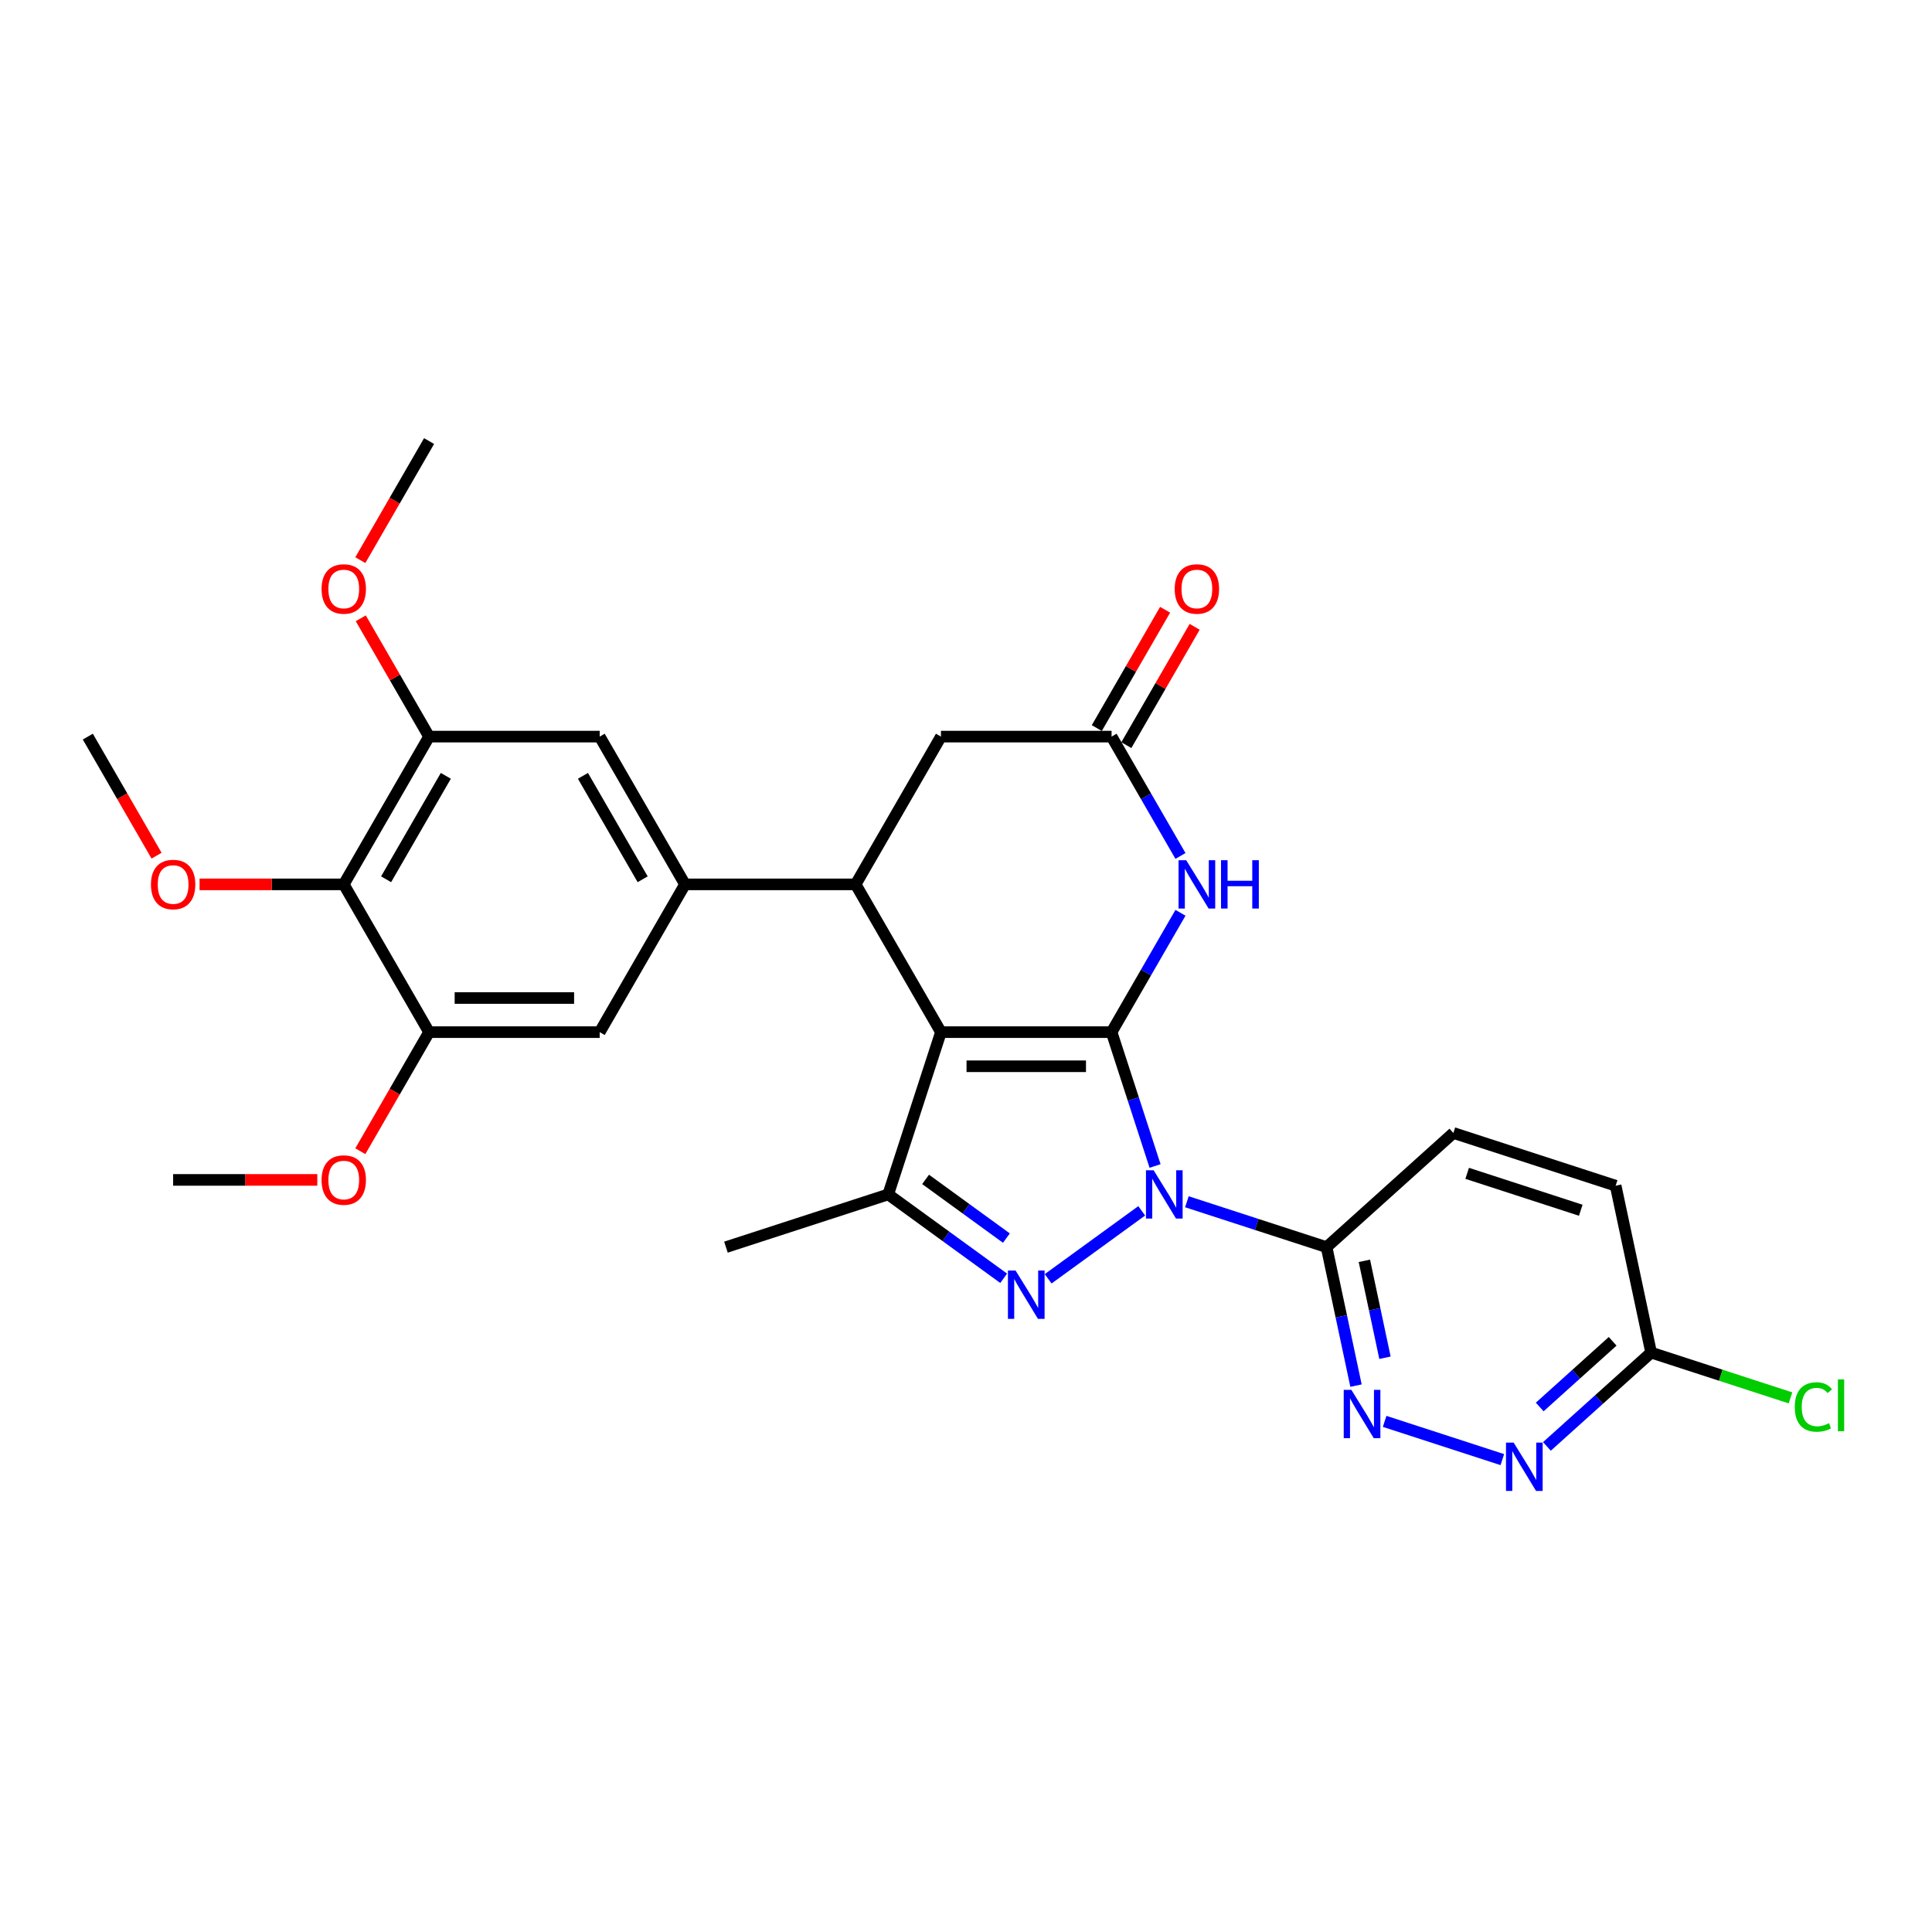 <?xml version='1.0' encoding='iso-8859-1'?>
<svg version='1.1' baseProfile='full'
              xmlns='http://www.w3.org/2000/svg'
                      xmlns:rdkit='http://www.rdkit.org/xml'
                      xmlns:xlink='http://www.w3.org/1999/xlink'
                  xml:space='preserve'
width='1000px' height='1000px' viewBox='0 0 1000 1000'>
<!-- END OF HEADER -->
<rect style='opacity:1.0;fill:#FFFFFF;stroke:none' width='1000' height='1000' x='0' y='0'> </rect>
<path class='bond-0' d='M 575.349,534.234 L 586.604,568.874' style='fill:none;fill-rule:evenodd;stroke:#000000;stroke-width:6px;stroke-linecap:butt;stroke-linejoin:miter;stroke-opacity:1' />
<path class='bond-0' d='M 586.604,568.874 L 597.86,603.514' style='fill:none;fill-rule:evenodd;stroke:#0000FF;stroke-width:6px;stroke-linecap:butt;stroke-linejoin:miter;stroke-opacity:1' />
<path class='bond-1' d='M 575.349,534.234 L 487.033,534.234' style='fill:none;fill-rule:evenodd;stroke:#000000;stroke-width:6px;stroke-linecap:butt;stroke-linejoin:miter;stroke-opacity:1' />
<path class='bond-1' d='M 562.102,551.897 L 500.281,551.897' style='fill:none;fill-rule:evenodd;stroke:#000000;stroke-width:6px;stroke-linecap:butt;stroke-linejoin:miter;stroke-opacity:1' />
<path class='bond-4' d='M 575.349,534.234 L 593.181,503.349' style='fill:none;fill-rule:evenodd;stroke:#000000;stroke-width:6px;stroke-linecap:butt;stroke-linejoin:miter;stroke-opacity:1' />
<path class='bond-4' d='M 593.181,503.349 L 611.012,472.464' style='fill:none;fill-rule:evenodd;stroke:#0000FF;stroke-width:6px;stroke-linecap:butt;stroke-linejoin:miter;stroke-opacity:1' />
<path class='bond-2' d='M 590.947,626.723 L 542.523,661.905' style='fill:none;fill-rule:evenodd;stroke:#0000FF;stroke-width:6px;stroke-linecap:butt;stroke-linejoin:miter;stroke-opacity:1' />
<path class='bond-6' d='M 614.333,622.027 L 650.483,633.772' style='fill:none;fill-rule:evenodd;stroke:#0000FF;stroke-width:6px;stroke-linecap:butt;stroke-linejoin:miter;stroke-opacity:1' />
<path class='bond-6' d='M 650.483,633.772 L 686.633,645.518' style='fill:none;fill-rule:evenodd;stroke:#000000;stroke-width:6px;stroke-linecap:butt;stroke-linejoin:miter;stroke-opacity:1' />
<path class='bond-3' d='M 487.033,534.234 L 459.742,618.227' style='fill:none;fill-rule:evenodd;stroke:#000000;stroke-width:6px;stroke-linecap:butt;stroke-linejoin:miter;stroke-opacity:1' />
<path class='bond-5' d='M 487.033,534.234 L 442.875,457.75' style='fill:none;fill-rule:evenodd;stroke:#000000;stroke-width:6px;stroke-linecap:butt;stroke-linejoin:miter;stroke-opacity:1' />
<path class='bond-29' d='M 519.498,661.643 L 489.62,639.935' style='fill:none;fill-rule:evenodd;stroke:#0000FF;stroke-width:6px;stroke-linecap:butt;stroke-linejoin:miter;stroke-opacity:1' />
<path class='bond-29' d='M 489.62,639.935 L 459.742,618.227' style='fill:none;fill-rule:evenodd;stroke:#000000;stroke-width:6px;stroke-linecap:butt;stroke-linejoin:miter;stroke-opacity:1' />
<path class='bond-29' d='M 520.917,640.84 L 500.002,625.645' style='fill:none;fill-rule:evenodd;stroke:#0000FF;stroke-width:6px;stroke-linecap:butt;stroke-linejoin:miter;stroke-opacity:1' />
<path class='bond-29' d='M 500.002,625.645 L 479.088,610.45' style='fill:none;fill-rule:evenodd;stroke:#000000;stroke-width:6px;stroke-linecap:butt;stroke-linejoin:miter;stroke-opacity:1' />
<path class='bond-25' d='M 459.742,618.227 L 375.749,645.518' style='fill:none;fill-rule:evenodd;stroke:#000000;stroke-width:6px;stroke-linecap:butt;stroke-linejoin:miter;stroke-opacity:1' />
<path class='bond-8' d='M 611.012,443.037 L 593.181,412.152' style='fill:none;fill-rule:evenodd;stroke:#0000FF;stroke-width:6px;stroke-linecap:butt;stroke-linejoin:miter;stroke-opacity:1' />
<path class='bond-8' d='M 593.181,412.152 L 575.349,381.267' style='fill:none;fill-rule:evenodd;stroke:#000000;stroke-width:6px;stroke-linecap:butt;stroke-linejoin:miter;stroke-opacity:1' />
<path class='bond-7' d='M 442.875,457.75 L 354.56,457.75' style='fill:none;fill-rule:evenodd;stroke:#000000;stroke-width:6px;stroke-linecap:butt;stroke-linejoin:miter;stroke-opacity:1' />
<path class='bond-16' d='M 442.875,457.75 L 487.033,381.267' style='fill:none;fill-rule:evenodd;stroke:#000000;stroke-width:6px;stroke-linecap:butt;stroke-linejoin:miter;stroke-opacity:1' />
<path class='bond-9' d='M 686.633,645.518 L 694.251,681.355' style='fill:none;fill-rule:evenodd;stroke:#000000;stroke-width:6px;stroke-linecap:butt;stroke-linejoin:miter;stroke-opacity:1' />
<path class='bond-9' d='M 694.251,681.355 L 701.868,717.191' style='fill:none;fill-rule:evenodd;stroke:#0000FF;stroke-width:6px;stroke-linecap:butt;stroke-linejoin:miter;stroke-opacity:1' />
<path class='bond-9' d='M 706.196,652.597 L 711.528,677.682' style='fill:none;fill-rule:evenodd;stroke:#000000;stroke-width:6px;stroke-linecap:butt;stroke-linejoin:miter;stroke-opacity:1' />
<path class='bond-9' d='M 711.528,677.682 L 716.86,702.768' style='fill:none;fill-rule:evenodd;stroke:#0000FF;stroke-width:6px;stroke-linecap:butt;stroke-linejoin:miter;stroke-opacity:1' />
<path class='bond-19' d='M 686.633,645.518 L 752.265,586.424' style='fill:none;fill-rule:evenodd;stroke:#000000;stroke-width:6px;stroke-linecap:butt;stroke-linejoin:miter;stroke-opacity:1' />
<path class='bond-14' d='M 354.56,457.75 L 310.402,534.234' style='fill:none;fill-rule:evenodd;stroke:#000000;stroke-width:6px;stroke-linecap:butt;stroke-linejoin:miter;stroke-opacity:1' />
<path class='bond-15' d='M 354.56,457.75 L 310.402,381.267' style='fill:none;fill-rule:evenodd;stroke:#000000;stroke-width:6px;stroke-linecap:butt;stroke-linejoin:miter;stroke-opacity:1' />
<path class='bond-15' d='M 332.639,455.109 L 301.729,401.571' style='fill:none;fill-rule:evenodd;stroke:#000000;stroke-width:6px;stroke-linecap:butt;stroke-linejoin:miter;stroke-opacity:1' />
<path class='bond-18' d='M 582.997,385.682 L 600.676,355.062' style='fill:none;fill-rule:evenodd;stroke:#000000;stroke-width:6px;stroke-linecap:butt;stroke-linejoin:miter;stroke-opacity:1' />
<path class='bond-18' d='M 600.676,355.062 L 618.355,324.442' style='fill:none;fill-rule:evenodd;stroke:#FF0000;stroke-width:6px;stroke-linecap:butt;stroke-linejoin:miter;stroke-opacity:1' />
<path class='bond-18' d='M 567.701,376.851 L 585.379,346.231' style='fill:none;fill-rule:evenodd;stroke:#000000;stroke-width:6px;stroke-linecap:butt;stroke-linejoin:miter;stroke-opacity:1' />
<path class='bond-18' d='M 585.379,346.231 L 603.058,315.61' style='fill:none;fill-rule:evenodd;stroke:#FF0000;stroke-width:6px;stroke-linecap:butt;stroke-linejoin:miter;stroke-opacity:1' />
<path class='bond-30' d='M 575.349,381.267 L 487.033,381.267' style='fill:none;fill-rule:evenodd;stroke:#000000;stroke-width:6px;stroke-linecap:butt;stroke-linejoin:miter;stroke-opacity:1' />
<path class='bond-13' d='M 716.688,735.703 L 777.603,755.496' style='fill:none;fill-rule:evenodd;stroke:#0000FF;stroke-width:6px;stroke-linecap:butt;stroke-linejoin:miter;stroke-opacity:1' />
<path class='bond-10' d='M 177.928,457.75 L 222.086,381.267' style='fill:none;fill-rule:evenodd;stroke:#000000;stroke-width:6px;stroke-linecap:butt;stroke-linejoin:miter;stroke-opacity:1' />
<path class='bond-10' d='M 199.849,455.109 L 230.759,401.571' style='fill:none;fill-rule:evenodd;stroke:#000000;stroke-width:6px;stroke-linecap:butt;stroke-linejoin:miter;stroke-opacity:1' />
<path class='bond-21' d='M 177.928,457.75 L 140.615,457.75' style='fill:none;fill-rule:evenodd;stroke:#000000;stroke-width:6px;stroke-linecap:butt;stroke-linejoin:miter;stroke-opacity:1' />
<path class='bond-21' d='M 140.615,457.75 L 103.301,457.75' style='fill:none;fill-rule:evenodd;stroke:#FF0000;stroke-width:6px;stroke-linecap:butt;stroke-linejoin:miter;stroke-opacity:1' />
<path class='bond-31' d='M 177.928,457.75 L 222.086,534.234' style='fill:none;fill-rule:evenodd;stroke:#000000;stroke-width:6px;stroke-linecap:butt;stroke-linejoin:miter;stroke-opacity:1' />
<path class='bond-11' d='M 222.086,534.234 L 310.402,534.234' style='fill:none;fill-rule:evenodd;stroke:#000000;stroke-width:6px;stroke-linecap:butt;stroke-linejoin:miter;stroke-opacity:1' />
<path class='bond-11' d='M 235.333,516.571 L 297.154,516.571' style='fill:none;fill-rule:evenodd;stroke:#000000;stroke-width:6px;stroke-linecap:butt;stroke-linejoin:miter;stroke-opacity:1' />
<path class='bond-24' d='M 222.086,534.234 L 204.295,565.048' style='fill:none;fill-rule:evenodd;stroke:#000000;stroke-width:6px;stroke-linecap:butt;stroke-linejoin:miter;stroke-opacity:1' />
<path class='bond-24' d='M 204.295,565.048 L 186.505,595.863' style='fill:none;fill-rule:evenodd;stroke:#FF0000;stroke-width:6px;stroke-linecap:butt;stroke-linejoin:miter;stroke-opacity:1' />
<path class='bond-12' d='M 222.086,381.267 L 310.402,381.267' style='fill:none;fill-rule:evenodd;stroke:#000000;stroke-width:6px;stroke-linecap:butt;stroke-linejoin:miter;stroke-opacity:1' />
<path class='bond-23' d='M 222.086,381.267 L 204.407,350.646' style='fill:none;fill-rule:evenodd;stroke:#000000;stroke-width:6px;stroke-linecap:butt;stroke-linejoin:miter;stroke-opacity:1' />
<path class='bond-23' d='M 204.407,350.646 L 186.729,320.026' style='fill:none;fill-rule:evenodd;stroke:#FF0000;stroke-width:6px;stroke-linecap:butt;stroke-linejoin:miter;stroke-opacity:1' />
<path class='bond-32' d='M 800.682,748.667 L 827.651,724.384' style='fill:none;fill-rule:evenodd;stroke:#0000FF;stroke-width:6px;stroke-linecap:butt;stroke-linejoin:miter;stroke-opacity:1' />
<path class='bond-32' d='M 827.651,724.384 L 854.62,700.1' style='fill:none;fill-rule:evenodd;stroke:#000000;stroke-width:6px;stroke-linecap:butt;stroke-linejoin:miter;stroke-opacity:1' />
<path class='bond-32' d='M 796.953,728.256 L 815.832,711.257' style='fill:none;fill-rule:evenodd;stroke:#0000FF;stroke-width:6px;stroke-linecap:butt;stroke-linejoin:miter;stroke-opacity:1' />
<path class='bond-32' d='M 815.832,711.257 L 834.71,694.259' style='fill:none;fill-rule:evenodd;stroke:#000000;stroke-width:6px;stroke-linecap:butt;stroke-linejoin:miter;stroke-opacity:1' />
<path class='bond-17' d='M 854.62,700.1 L 836.258,613.715' style='fill:none;fill-rule:evenodd;stroke:#000000;stroke-width:6px;stroke-linecap:butt;stroke-linejoin:miter;stroke-opacity:1' />
<path class='bond-22' d='M 854.62,700.1 L 890.691,711.821' style='fill:none;fill-rule:evenodd;stroke:#000000;stroke-width:6px;stroke-linecap:butt;stroke-linejoin:miter;stroke-opacity:1' />
<path class='bond-22' d='M 890.691,711.821 L 926.761,723.541' style='fill:none;fill-rule:evenodd;stroke:#00CC00;stroke-width:6px;stroke-linecap:butt;stroke-linejoin:miter;stroke-opacity:1' />
<path class='bond-20' d='M 752.265,586.424 L 836.258,613.715' style='fill:none;fill-rule:evenodd;stroke:#000000;stroke-width:6px;stroke-linecap:butt;stroke-linejoin:miter;stroke-opacity:1' />
<path class='bond-20' d='M 759.406,607.316 L 818.201,626.42' style='fill:none;fill-rule:evenodd;stroke:#000000;stroke-width:6px;stroke-linecap:butt;stroke-linejoin:miter;stroke-opacity:1' />
<path class='bond-26' d='M 81.036,442.896 L 63.245,412.081' style='fill:none;fill-rule:evenodd;stroke:#FF0000;stroke-width:6px;stroke-linecap:butt;stroke-linejoin:miter;stroke-opacity:1' />
<path class='bond-26' d='M 63.245,412.081 L 45.455,381.267' style='fill:none;fill-rule:evenodd;stroke:#000000;stroke-width:6px;stroke-linecap:butt;stroke-linejoin:miter;stroke-opacity:1' />
<path class='bond-27' d='M 186.505,289.928 L 204.295,259.114' style='fill:none;fill-rule:evenodd;stroke:#FF0000;stroke-width:6px;stroke-linecap:butt;stroke-linejoin:miter;stroke-opacity:1' />
<path class='bond-27' d='M 204.295,259.114 L 222.086,228.299' style='fill:none;fill-rule:evenodd;stroke:#000000;stroke-width:6px;stroke-linecap:butt;stroke-linejoin:miter;stroke-opacity:1' />
<path class='bond-28' d='M 164.239,610.718 L 126.926,610.718' style='fill:none;fill-rule:evenodd;stroke:#FF0000;stroke-width:6px;stroke-linecap:butt;stroke-linejoin:miter;stroke-opacity:1' />
<path class='bond-28' d='M 126.926,610.718 L 89.612,610.718' style='fill:none;fill-rule:evenodd;stroke:#000000;stroke-width:6px;stroke-linecap:butt;stroke-linejoin:miter;stroke-opacity:1' />
<path  class='atom-1' d='M 597.112 605.722
L 605.307 618.969
Q 606.12 620.276, 607.427 622.643
Q 608.734 625.01, 608.805 625.151
L 608.805 605.722
L 612.125 605.722
L 612.125 630.733
L 608.699 630.733
L 599.902 616.249
Q 598.878 614.553, 597.783 612.61
Q 596.723 610.667, 596.405 610.067
L 596.405 630.733
L 593.155 630.733
L 593.155 605.722
L 597.112 605.722
' fill='#0000FF'/>
<path  class='atom-3' d='M 525.663 657.632
L 533.858 670.88
Q 534.671 672.187, 535.978 674.554
Q 537.285 676.921, 537.356 677.062
L 537.356 657.632
L 540.676 657.632
L 540.676 682.643
L 537.25 682.643
L 528.453 668.16
Q 527.429 666.464, 526.334 664.521
Q 525.274 662.578, 524.956 661.978
L 524.956 682.643
L 521.706 682.643
L 521.706 657.632
L 525.663 657.632
' fill='#0000FF'/>
<path  class='atom-5' d='M 613.978 445.245
L 622.174 458.492
Q 622.987 459.799, 624.294 462.166
Q 625.601 464.533, 625.671 464.674
L 625.671 445.245
L 628.992 445.245
L 628.992 470.256
L 625.565 470.256
L 616.769 455.772
Q 615.745 454.076, 614.65 452.133
Q 613.59 450.19, 613.272 449.59
L 613.272 470.256
L 610.022 470.256
L 610.022 445.245
L 613.978 445.245
' fill='#0000FF'/>
<path  class='atom-5' d='M 631.995 445.245
L 635.386 445.245
L 635.386 455.878
L 648.174 455.878
L 648.174 445.245
L 651.566 445.245
L 651.566 470.256
L 648.174 470.256
L 648.174 458.704
L 635.386 458.704
L 635.386 470.256
L 631.995 470.256
L 631.995 445.245
' fill='#0000FF'/>
<path  class='atom-10' d='M 699.467 719.399
L 707.662 732.646
Q 708.475 733.953, 709.782 736.32
Q 711.089 738.687, 711.16 738.828
L 711.16 719.399
L 714.48 719.399
L 714.48 744.41
L 711.054 744.41
L 702.258 729.926
Q 701.233 728.23, 700.138 726.287
Q 699.078 724.344, 698.76 723.744
L 698.76 744.41
L 695.51 744.41
L 695.51 719.399
L 699.467 719.399
' fill='#0000FF'/>
<path  class='atom-14' d='M 783.46 746.69
L 791.656 759.937
Q 792.468 761.244, 793.775 763.611
Q 795.082 765.978, 795.153 766.119
L 795.153 746.69
L 798.474 746.69
L 798.474 771.701
L 795.047 771.701
L 786.251 757.217
Q 785.226 755.521, 784.131 753.578
Q 783.071 751.635, 782.754 751.035
L 782.754 771.701
L 779.503 771.701
L 779.503 746.69
L 783.46 746.69
' fill='#0000FF'/>
<path  class='atom-19' d='M 608.026 304.854
Q 608.026 298.848, 610.993 295.492
Q 613.961 292.136, 619.507 292.136
Q 625.053 292.136, 628.021 295.492
Q 630.988 298.848, 630.988 304.854
Q 630.988 310.93, 627.985 314.392
Q 624.983 317.818, 619.507 317.818
Q 613.996 317.818, 610.993 314.392
Q 608.026 310.965, 608.026 304.854
M 619.507 314.992
Q 623.322 314.992, 625.371 312.449
Q 627.455 309.87, 627.455 304.854
Q 627.455 299.943, 625.371 297.47
Q 623.322 294.962, 619.507 294.962
Q 615.692 294.962, 613.607 297.435
Q 611.559 299.908, 611.559 304.854
Q 611.559 309.905, 613.607 312.449
Q 615.692 314.992, 619.507 314.992
' fill='#FF0000'/>
<path  class='atom-22' d='M 78.131 457.821
Q 78.131 451.815, 81.099 448.459
Q 84.066 445.103, 89.612 445.103
Q 95.159 445.103, 98.126 448.459
Q 101.093 451.815, 101.093 457.821
Q 101.093 463.897, 98.091 467.359
Q 95.088 470.786, 89.612 470.786
Q 84.102 470.786, 81.099 467.359
Q 78.131 463.932, 78.131 457.821
M 89.612 467.96
Q 93.428 467.96, 95.477 465.416
Q 97.561 462.837, 97.561 457.821
Q 97.561 452.911, 95.477 450.438
Q 93.428 447.93, 89.612 447.93
Q 85.797 447.93, 83.713 450.402
Q 81.664 452.875, 81.664 457.821
Q 81.664 462.873, 83.713 465.416
Q 85.797 467.96, 89.612 467.96
' fill='#FF0000'/>
<path  class='atom-23' d='M 928.969 728.257
Q 928.969 722.04, 931.866 718.79
Q 934.798 715.504, 940.344 715.504
Q 945.502 715.504, 948.257 719.143
L 945.926 721.05
Q 943.912 718.401, 940.344 718.401
Q 936.564 718.401, 934.551 720.945
Q 932.572 723.453, 932.572 728.257
Q 932.572 733.203, 934.621 735.746
Q 936.706 738.29, 940.733 738.29
Q 943.488 738.29, 946.703 736.629
L 947.692 739.279
Q 946.385 740.127, 944.407 740.621
Q 942.429 741.116, 940.238 741.116
Q 934.798 741.116, 931.866 737.795
Q 928.969 734.474, 928.969 728.257
' fill='#00CC00'/>
<path  class='atom-23' d='M 951.295 713.985
L 954.545 713.985
L 954.545 740.798
L 951.295 740.798
L 951.295 713.985
' fill='#00CC00'/>
<path  class='atom-24' d='M 166.447 304.854
Q 166.447 298.848, 169.415 295.492
Q 172.382 292.136, 177.928 292.136
Q 183.474 292.136, 186.442 295.492
Q 189.409 298.848, 189.409 304.854
Q 189.409 310.93, 186.406 314.392
Q 183.404 317.818, 177.928 317.818
Q 172.417 317.818, 169.415 314.392
Q 166.447 310.965, 166.447 304.854
M 177.928 314.992
Q 181.743 314.992, 183.792 312.449
Q 185.877 309.87, 185.877 304.854
Q 185.877 299.943, 183.792 297.47
Q 181.743 294.962, 177.928 294.962
Q 174.113 294.962, 172.029 297.435
Q 169.98 299.908, 169.98 304.854
Q 169.98 309.905, 172.029 312.449
Q 174.113 314.992, 177.928 314.992
' fill='#FF0000'/>
<path  class='atom-25' d='M 166.447 610.788
Q 166.447 604.783, 169.415 601.427
Q 172.382 598.071, 177.928 598.071
Q 183.474 598.071, 186.442 601.427
Q 189.409 604.783, 189.409 610.788
Q 189.409 616.864, 186.406 620.326
Q 183.404 623.753, 177.928 623.753
Q 172.417 623.753, 169.415 620.326
Q 166.447 616.9, 166.447 610.788
M 177.928 620.927
Q 181.743 620.927, 183.792 618.383
Q 185.877 615.805, 185.877 610.788
Q 185.877 605.878, 183.792 603.405
Q 181.743 600.897, 177.928 600.897
Q 174.113 600.897, 172.029 603.37
Q 169.98 605.843, 169.98 610.788
Q 169.98 615.84, 172.029 618.383
Q 174.113 620.927, 177.928 620.927
' fill='#FF0000'/>
</svg>
